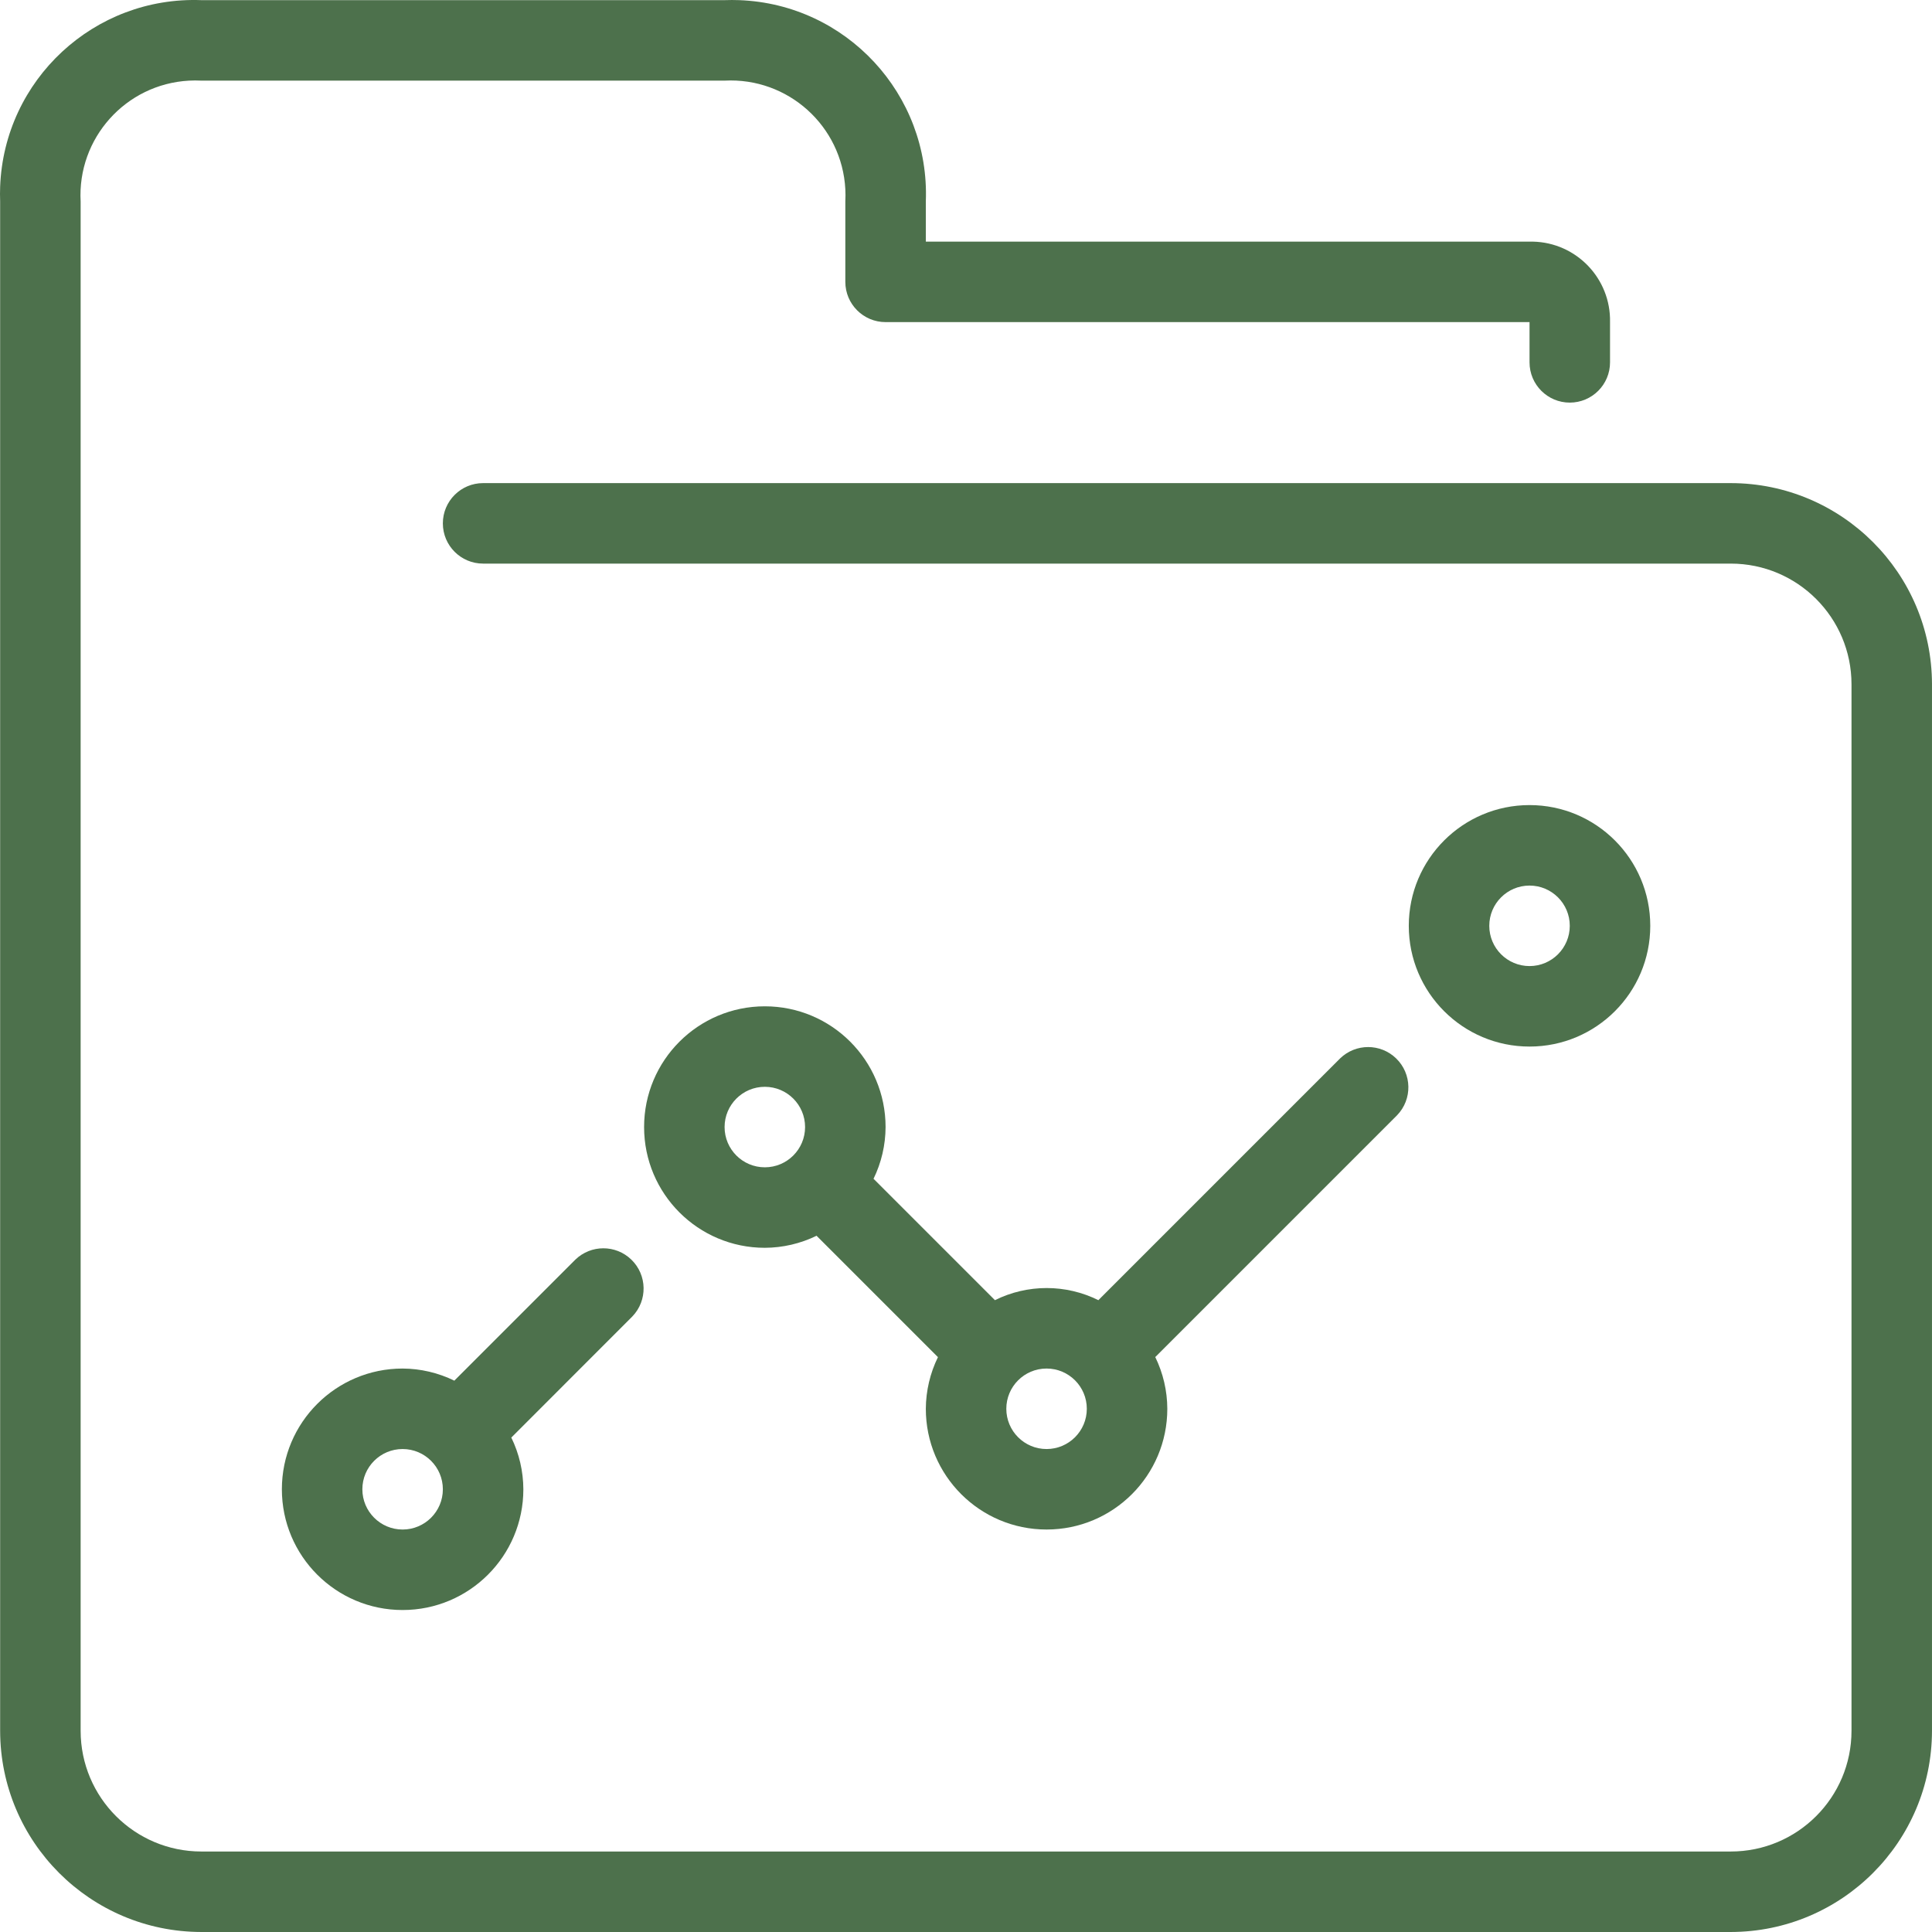 <svg version="1.1" id="Capa_1" xmlns="http://www.w3.org/2000/svg" xmlns:xlink="http://www.w3.org/1999/xlink" x="0px" y="0px" viewBox="0 0 512.038 512.038" style="enable-background:new 0 0 512.038 512.038;" xml:space="preserve">
<g>
	<g>
		<path d="M458.704,128.038H128.037c-5.891,0-10.667,4.776-10.667,10.667s4.776,10.667,10.667,10.667h330.667
			c17.673,0,32,14.327,32,32v277.333c0,17.673-14.327,32-32,32H53.371c-17.673,0-32-14.327-32-32V53.424
			c-0.919-16.782,11.94-31.132,28.722-32.051c1.092-0.06,2.186-0.061,3.278-0.003h138.667c16.784-0.89,31.11,11.995,32,28.779
			c0.057,1.073,0.057,2.148,0,3.221v21.333c0,5.891,4.776,10.667,10.667,10.667h170.667v10.667c0,5.891,4.776,10.667,10.667,10.667
			c5.891,0,10.667-4.776,10.667-10.667V85.371c0.244-11.538-8.911-21.089-20.449-21.333c-0.295-0.006-0.589-0.006-0.884,0h-160
			V53.371c1.075-28.38-21.061-52.259-49.441-53.333c-1.297-0.049-2.595-0.049-3.892,0H53.371C24.99-1.037,1.112,21.098,0.037,49.479
			c-0.049,1.297-0.049,2.595,0,3.892v405.333c0.035,29.441,23.893,53.298,53.333,53.333h405.333
			c29.441-0.035,53.298-23.893,53.333-53.333V181.371C512.002,151.93,488.144,128.073,458.704,128.038z" fill="#4d714c" opacity="1" original-fill="#000000"></path>
	</g>
</g>
<g>
	<g>
		<path d="M370.267,295.579c4.093-4.237,3.975-10.99-0.262-15.083c-4.134-3.993-10.687-3.993-14.821,0l-64,64l-0.064,0.096
			c-8.648-4.296-18.808-4.296-27.456,0l-0.064-0.096l-32-32l-0.096-0.064c2.089-4.276,3.183-8.969,3.2-13.728
			c0-17.673-14.327-32-32-32v0c-17.673,0-32,14.327-32,32c0,17.673,14.327,32,32,32c4.759-0.018,9.452-1.112,13.728-3.2l0.064,0.096
			l32,32l0.096,0.064c-2.092,4.268-3.193,8.953-3.221,13.707c0,17.673,14.327,32,32,32c17.673,0,32-14.327,32-32
			c-0.017-4.759-1.111-9.452-3.2-13.728l0.096-0.064L370.267,295.579z M202.704,309.371c-5.891,0-10.667-4.776-10.667-10.667
			c0-5.891,4.776-10.667,10.667-10.667c5.891,0,10.667,4.776,10.667,10.667C213.371,304.595,208.595,309.371,202.704,309.371z
			 M277.371,384.038c-5.891,0-10.667-4.776-10.667-10.667c0-5.891,4.776-10.667,10.667-10.667c5.891,0,10.667,4.776,10.667,10.667
			C288.037,379.262,283.262,384.038,277.371,384.038z" fill="#4d714c" opacity="1" original-fill="#000000"></path>
	</g>
</g>
<g>
	<g>
		<path d="M405.371,213.371c-17.673,0-32,14.327-32,32c0,17.673,14.327,32,32,32s32-14.327,32-32
			C437.371,227.698,423.044,213.371,405.371,213.371z M405.371,256.038c-5.891,0-10.667-4.776-10.667-10.667
			c0-5.891,4.776-10.667,10.667-10.667c5.891,0,10.667,4.776,10.667,10.667C416.037,251.262,411.262,256.038,405.371,256.038z" fill="#4d714c" opacity="1" original-fill="#000000"></path>
	</g>
</g>
<g>
	<g>
		<path d="M167.579,348.912c4.093-4.237,3.975-10.99-0.262-15.083c-4.134-3.992-10.687-3.992-14.82,0l-32,32l-0.064,0.096
			c-4.274-2.096-8.968-3.197-13.728-3.221c-17.673,0-32,14.327-32,32s14.327,32,32,32c17.673,0,32-14.327,32-32
			c-0.017-4.759-1.111-9.452-3.2-13.728l0.096-0.064L167.579,348.912z M106.704,405.371c-5.891,0-10.667-4.776-10.667-10.667
			s4.776-10.667,10.667-10.667s10.667,4.776,10.667,10.667S112.595,405.371,106.704,405.371z" fill="#4d714c" opacity="1" original-fill="#000000"></path>
	</g>
</g>
<g>
</g>
<g>
</g>
<g>
</g>
<g>
</g>
<g>
</g>
<g>
</g>
<g>
</g>
<g>
</g>
<g>
</g>
<g>
</g>
<g>
</g>
<g>
</g>
<g>
</g>
<g>
</g>
<g>
</g>
</svg>

